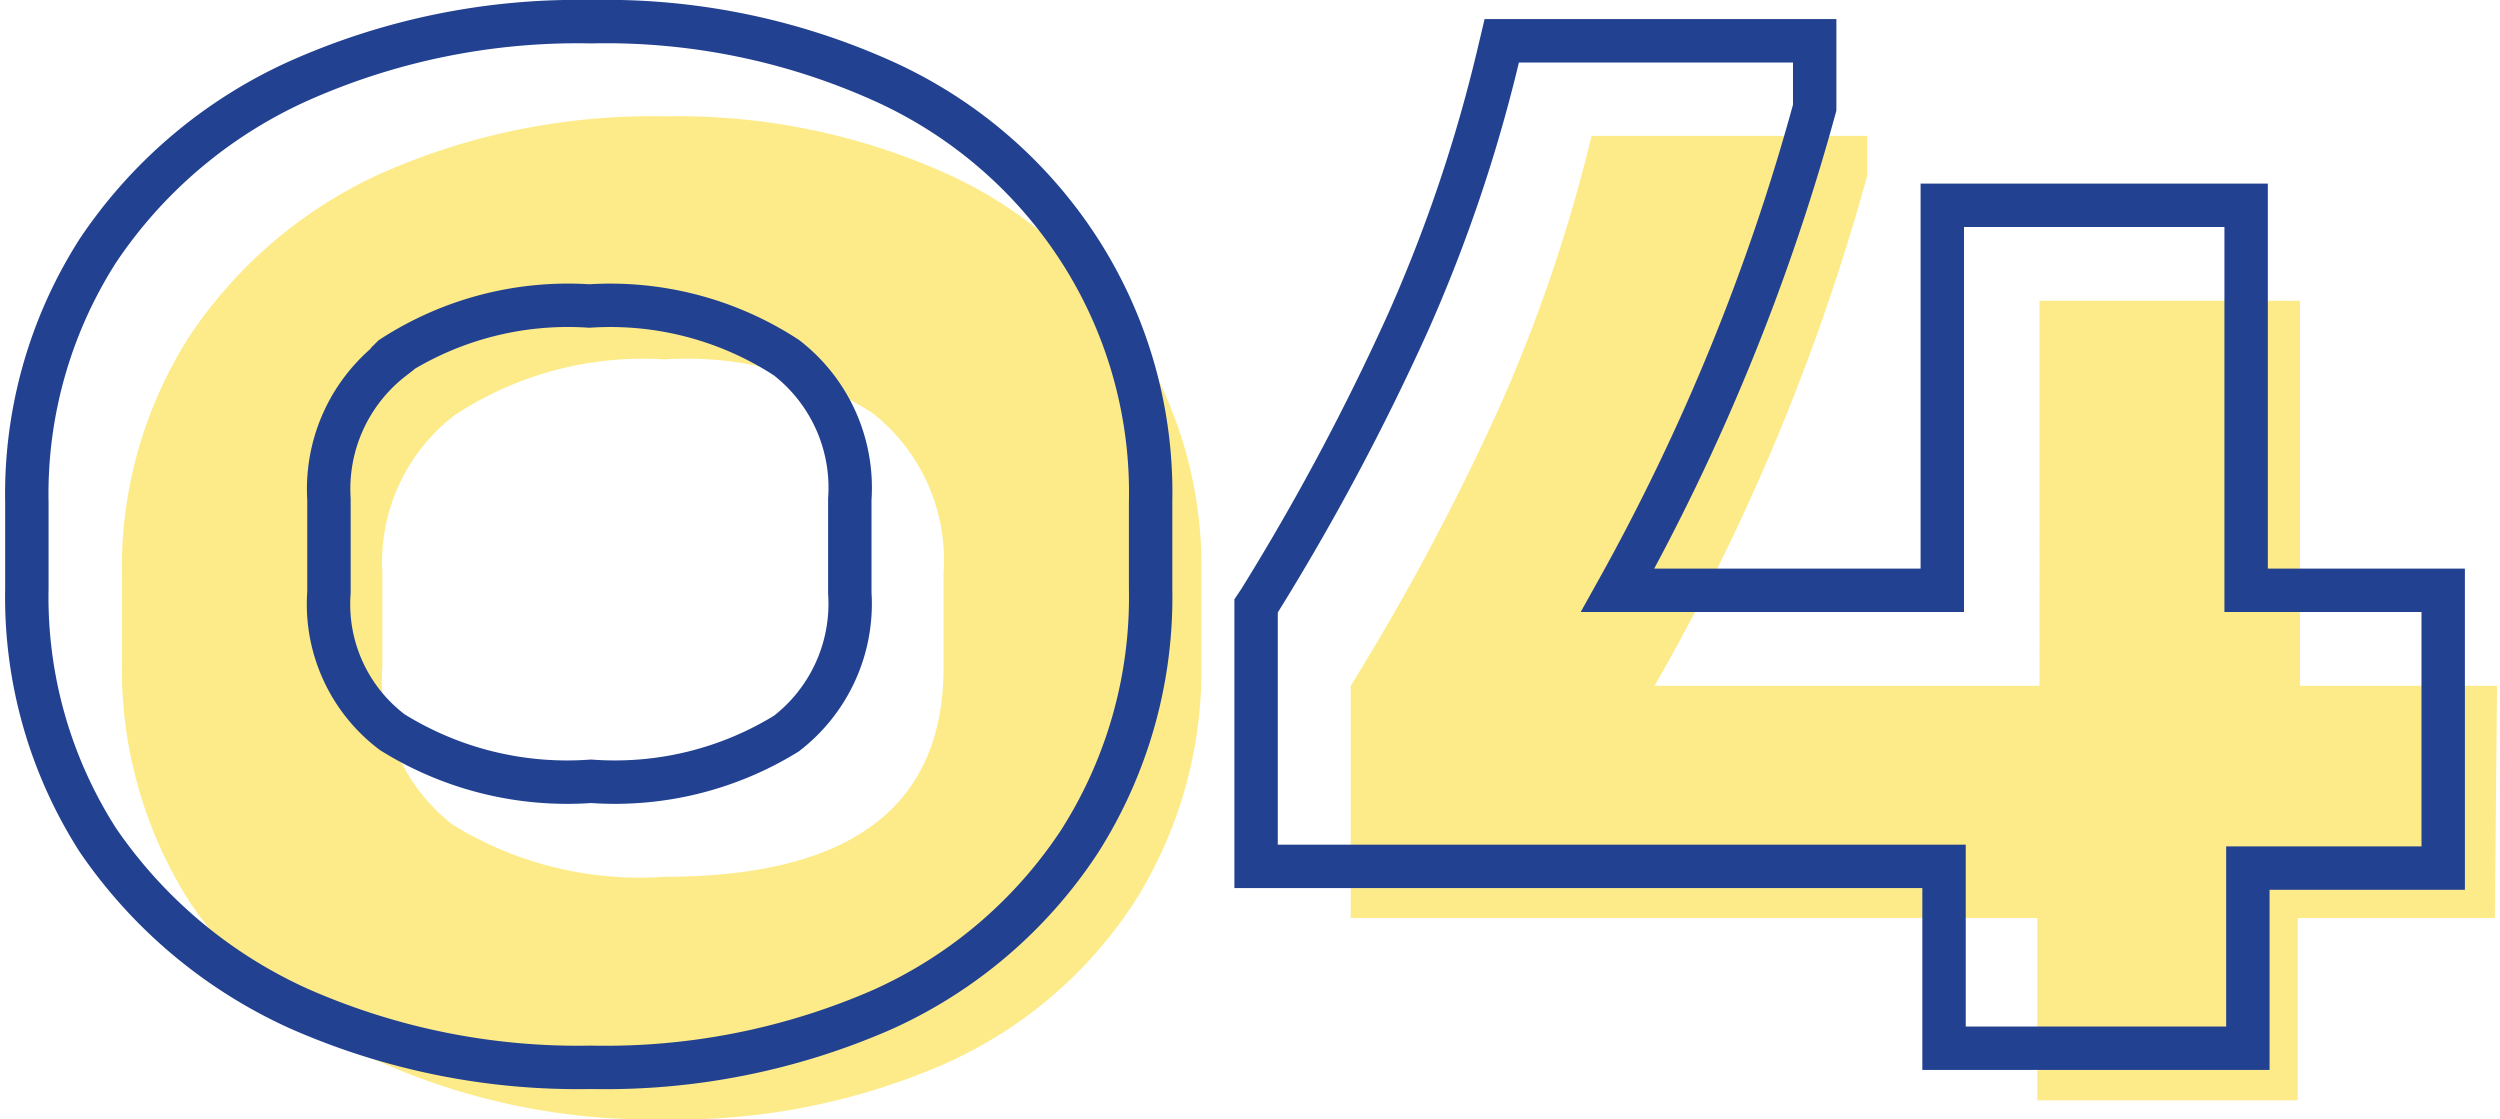 <svg xmlns="http://www.w3.org/2000/svg" width="67" height="30" viewBox="0 0 57.36 25.79"><defs><style>.cls-1{opacity:0.5;}.cls-2{fill:#fbd713;}.cls-3{fill:none;stroke:#224191;}</style></defs><title>Ресурс 1</title><g id="Слой_2" data-name="Слой 2"><g id="Слой_1-2" data-name="Слой 1"><g class="cls-1"><path class="cls-2" d="M15.19,25.79a15.4,15.4,0,0,1-6.54-1.32,10.59,10.59,0,0,1-4.4-3.69,10,10,0,0,1-1.56-5.52v-2A9.9,9.9,0,0,1,4.25,7.74,10.53,10.53,0,0,1,8.65,4a15.4,15.4,0,0,1,6.54-1.32A15.12,15.12,0,0,1,21.69,4,10,10,0,0,1,26,7.74a9.81,9.81,0,0,1,1.56,5.52v2A10,10,0,0,1,26,20.81a10.09,10.09,0,0,1-4.33,3.69A15.42,15.42,0,0,1,15.19,25.79Zm0-5.59q6.44,0,6.43-4.84V13.19A4.31,4.31,0,0,0,20,9.53a7.91,7.91,0,0,0-4.81-1.25,7.88,7.88,0,0,0-4.84,1.29,4.27,4.27,0,0,0-1.66,3.62v2.17A4.22,4.22,0,0,0,10.31,19,8.21,8.21,0,0,0,15.19,20.2Z"/><path class="cls-2" d="M57.36,21.15H52.82v4.2h-6v-4.2H31V15.8a56.5,56.5,0,0,0,3.45-6.47,36.48,36.48,0,0,0,2.1-6.2H42.9v.92A50.4,50.4,0,0,1,38,15.8h8.87V6.93h6V15.8h4.54Z"/></g><path class="cls-3" d="M6.75,23.23h0a15.92,15.92,0,0,0,6.75,1.36,15.92,15.92,0,0,0,6.71-1.33h0a10.67,10.67,0,0,0,4.54-3.87,10.46,10.46,0,0,0,1.64-5.83v-2a10.31,10.31,0,0,0-1.64-5.8,10.53,10.53,0,0,0-4.54-3.9A15.56,15.56,0,0,0,13.5.5,15.78,15.78,0,0,0,6.75,1.87h0a11,11,0,0,0-4.61,3.9h0A10.4,10.4,0,0,0,.5,11.57v2a10.37,10.37,0,0,0,1.64,5.79h0A11.18,11.18,0,0,0,6.75,23.23Zm2.17-15h0a7.44,7.44,0,0,1,4.54-1.18A7.43,7.43,0,0,1,18,8.24a3.79,3.79,0,0,1,1.46,3.26v2.16A3.78,3.78,0,0,1,18,16.9,7.53,7.53,0,0,1,13.5,18a7.62,7.62,0,0,1-4.58-1.13,3.69,3.69,0,0,1-1.46-3.22V11.5A3.79,3.79,0,0,1,8.92,8.27ZM55.67,20h.5V13.6H51.63V4.73h-7V13.6H37.15A49.76,49.76,0,0,0,41.69,2.48l0-.06V.94H34.48l-.09.38a35.15,35.15,0,0,1-2.07,6.11,55.49,55.49,0,0,1-3.42,6.41l-.08.12v6H44.67v4.19h7V20Z"/></g></g></svg>